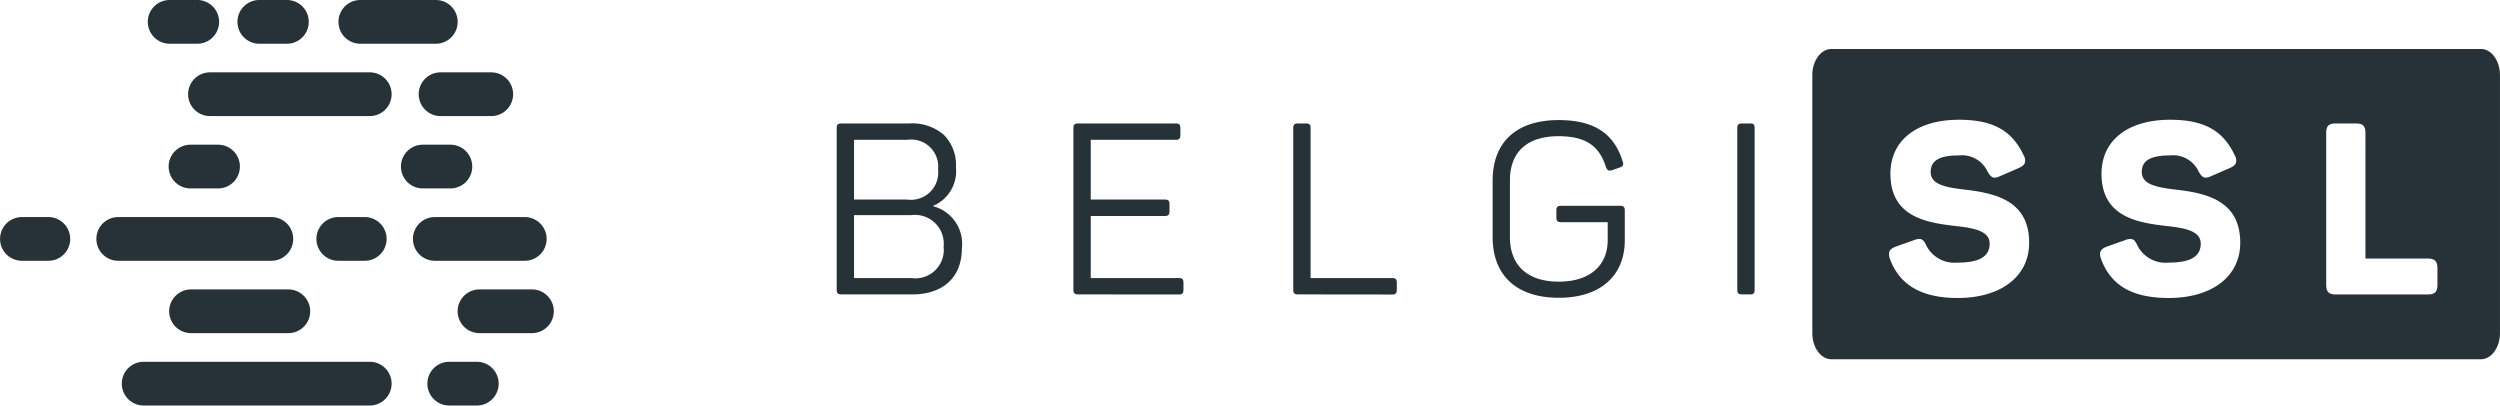 <svg xmlns="http://www.w3.org/2000/svg" width="183.573" height="29.776" viewBox="0 0 183.573 29.776">
  <defs>
    <style>
      .cls-1 {
        fill: #263238;
      }
    </style>
  </defs>
  <g id="logo_copy" data-name="logo copy" transform="translate(-0.062 0)">
    <path id="Combined_Shape" data-name="Combined Shape" class="cls-1" d="M33.028,29.776a1.606,1.606,0,1,1,0-3.211h1.943a1.606,1.606,0,1,1,0,3.211Zm-22.439,0a1.606,1.606,0,1,1,0-3.211H27.11a1.606,1.606,0,1,1,0,3.211Zm24.619-5.314a1.605,1.605,0,1,1,0-3.21h3.853a1.605,1.605,0,1,1,0,3.21Zm-21.181,0a1.605,1.605,0,1,1,0-3.21h7.145a1.605,1.605,0,1,1,0,3.21Zm17.9-5.313a1.605,1.605,0,1,1,0-3.21h6.606a1.605,1.605,0,1,1,0,3.21Zm-7.087,0a1.605,1.605,0,1,1,0-3.21h1.944a1.605,1.605,0,1,1,0,3.21Zm-16.158,0a1.605,1.605,0,1,1,0-3.21H19.925a1.605,1.605,0,1,1,0,3.21Zm-7.073,0a1.605,1.605,0,1,1,0-3.21H3.55a1.605,1.605,0,1,1,0,3.21Zm29.478-5.313a1.606,1.606,0,1,1,0-3.211h1.944a1.606,1.606,0,1,1,0,3.211Zm-17.058,0a1.606,1.606,0,1,1,0-3.211H15.97a1.606,1.606,0,1,1,0,3.211ZM32.391,8.524a1.606,1.606,0,1,1,0-3.211h3.641a1.606,1.606,0,1,1,0,3.211Zm-16.932,0a1.606,1.606,0,1,1,0-3.211H27.11a1.606,1.606,0,1,1,0,3.211ZM26.5,3.211A1.606,1.606,0,1,1,26.5,0h5.46a1.606,1.606,0,1,1,0,3.211Zm-7.418,0a1.606,1.606,0,1,1,0-3.211h1.944a1.606,1.606,0,1,1,0,3.211Zm-6.584,0A1.606,1.606,0,1,1,12.5,0h1.943a1.606,1.606,0,1,1,0,3.211Z" transform="translate(0.062 0)"/>
    <path id="Combined_Shape-2" data-name="Combined Shape" class="cls-1" d="M73.039,22.783c-.774,0-1.4-.861-1.4-1.921V1.922c0-1.059.629-1.922,1.4-1.922h47.694c.773,0,1.4.862,1.4,1.922V20.862c0,1.059-.63,1.921-1.4,1.921Zm21.549-8.739L93.3,14.5c-.51.183-.631.424-.46.92.726,1.955,2.3,2.865,4.969,2.865,3.19,0,5.252-1.589,5.252-4.05,0-2.937-2.2-3.605-4.579-3.89-1.5-.167-2.652-.37-2.652-1.309,0-.843.644-1.22,2.086-1.22A2.063,2.063,0,0,1,100,8.986c.187.338.331.463.533.463a.952.952,0,0,0,.387-.109l1.344-.583c.277-.119.426-.241.482-.4a.713.713,0,0,0-.094-.559c-.855-1.822-2.272-2.6-4.739-2.6-3.109,0-5.039,1.517-5.039,3.961,0,3.283,2.83,3.613,4.9,3.855,1.433.155,2.387.43,2.387,1.273,0,.953-.748,1.4-2.352,1.4a2.322,2.322,0,0,1-2.281-1.22c-.165-.379-.31-.519-.536-.519A1.17,1.17,0,0,0,94.587,14.044Zm-15.5,0L77.8,14.5c-.51.183-.631.424-.46.92.715,1.928,2.341,2.865,4.969,2.865,3.19,0,5.252-1.589,5.252-4.05,0-2.937-2.2-3.605-4.58-3.89-1.5-.167-2.652-.37-2.652-1.309,0-.843.643-1.22,2.087-1.22A2.065,2.065,0,0,1,84.5,8.986c.187.338.331.463.533.463a.952.952,0,0,0,.387-.109l1.344-.583c.277-.119.426-.241.482-.4a.713.713,0,0,0-.094-.559c-.856-1.822-2.272-2.6-4.739-2.6-3.109,0-5.04,1.517-5.04,3.961,0,3.283,2.831,3.613,4.9,3.855,1.433.155,2.387.43,2.387,1.273,0,.953-.748,1.4-2.352,1.4a2.323,2.323,0,0,1-2.282-1.22c-.164-.379-.309-.519-.535-.519A1.17,1.17,0,0,0,79.088,14.044Zm30.286-7.851V17.3c0,.543.183.725.724.725h6.719c.542,0,.724-.183.724-.725V16.113c0-.529-.2-.725-.724-.725h-4.562V6.193c0-.542-.184-.725-.725-.725H110.1C109.556,5.468,109.373,5.651,109.373,6.193ZM48.165,13.814V9.659c0-2.759,1.68-4.438,4.845-4.438,2.705,0,4.085,1.06,4.7,3.023.089.266.036.372-.212.46l-.549.194c-.247.071-.353.035-.459-.212-.478-1.538-1.45-2.281-3.484-2.281-2.352,0-3.571,1.2-3.571,3.236v4.173c0,2.051,1.256,3.271,3.589,3.271,2.317,0,3.589-1.219,3.589-3.041V12.718H53.2c-.265,0-.354-.088-.354-.354v-.495c0-.266.089-.354.354-.354h4.315c.265,0,.354.088.354.354v2.174c0,2.529-1.7,4.226-4.845,4.226C49.863,18.27,48.165,16.573,48.165,13.814Zm18.319,4.208c-.266,0-.354-.088-.354-.354V5.822c0-.266.088-.354.354-.354h.583c.266,0,.336.088.336.354V17.669c0,.266-.07.354-.336.354Zm-32.605,0c-.265,0-.354-.088-.354-.354V5.822c0-.266.088-.354.354-.354h.583c.265,0,.336.088.336.354v11h5.994c.248,0,.337.088.337.354v.5c0,.266-.089.354-.337.354Zm-16.144,0c-.265,0-.354-.088-.354-.354V5.822c0-.266.089-.354.354-.354H24.9c.247,0,.336.088.336.354v.495c0,.265-.088.354-.336.354H18.654v4.385H24.1c.247,0,.337.088.337.354v.5c0,.266-.089.354-.337.354H18.654V16.82h6.472c.248,0,.336.088.336.354v.5c0,.266-.088.354-.336.354Zm-17.381,0c-.265,0-.354-.09-.354-.354V5.822c0-.265.089-.354.354-.354H5.34a3.569,3.569,0,0,1,2.516.826,3.122,3.122,0,0,1,.9,2.392A2.763,2.763,0,0,1,7.09,11.516v.036a2.84,2.84,0,0,1,2.1,3.094c0,2.114-1.368,3.377-3.66,3.377Zm.92-1.2H5.482a2.087,2.087,0,0,0,2.369-2.3A2.114,2.114,0,0,0,5.482,12.2H1.274Zm0-5.765H5.181a2,2,0,0,0,2.263-2.21A1.984,1.984,0,0,0,5.181,6.671H1.274Z" transform="translate(61.5 3.596)"/>
  </g>
</svg>
